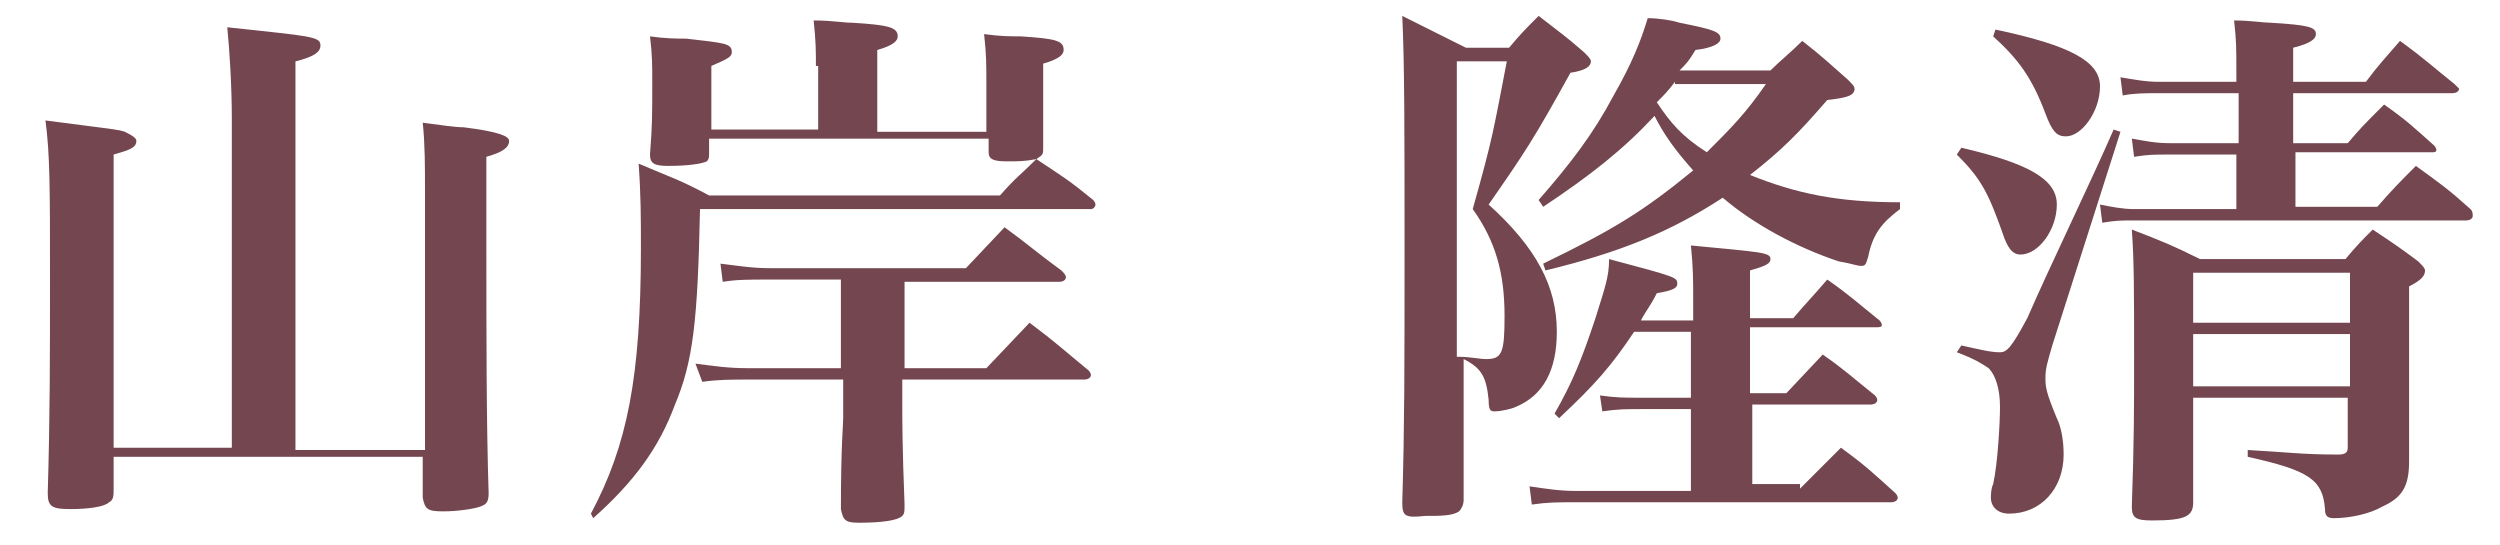 <?xml version="1.0" encoding="utf-8"?>
<!-- Generator: Adobe Illustrator 24.3.0, SVG Export Plug-In . SVG Version: 6.00 Build 0)  -->
<svg version="1.1" id="レイヤー_1" xmlns="http://www.w3.org/2000/svg" xmlns:xlink="http://www.w3.org/1999/xlink" x="0px"
	 y="0px" viewBox="0 0 110 24" style="enable-background:new 0 0 110 24;" xml:space="preserve">
<style type="text/css">
	.st0{enable-background:new    ;}
	.st1{fill:#744650;}
</style>
<g class="st0">
	<path class="st1" d="M18.7,19.8V8.4c0-1,0-2.1-0.1-3c0.8,0.1,1.4,0.2,1.8,0.2C22,5.8,22.4,6,22.4,6.2c0,0.3-0.3,0.5-1,0.7
		c0,1.7,0,3,0,3.8c0,4.1,0,7.9,0.1,11c0,0.4-0.1,0.5-0.4,0.6c-0.3,0.1-1,0.2-1.6,0.2c-0.7,0-0.8-0.1-0.9-0.6v-1.8H5v1.4
		c0,0.3,0,0.5-0.2,0.6c-0.2,0.2-0.9,0.3-1.7,0.3s-1-0.1-1-0.7c0.1-3.3,0.1-6.1,0.1-9.5c0-3.9,0-5.4-0.2-6.9c3.1,0.4,3.2,0.4,3.5,0.5
		C5.9,6,6,6.1,6,6.2C6,6.5,5.7,6.6,5,6.8v12.9h5.2V5.2c0-1.4-0.1-3-0.2-4c3.7,0.4,4.1,0.4,4.1,0.8c0,0.3-0.3,0.5-1.1,0.7v17.1H18.7z
		"/>
	<path class="st1" d="M35.9,2.9c0-0.6,0-1.1-0.1-2C36.6,0.9,37.1,1,37.5,1c1.6,0.1,2,0.2,2,0.6c0,0.2-0.2,0.4-0.9,0.6v3.6h4.8V3.7
		c0-0.9,0-1.3-0.1-2.2c0.7,0.1,1.2,0.1,1.6,0.1c1.6,0.1,1.9,0.2,1.9,0.6c0,0.2-0.2,0.4-0.9,0.6c0,0.6,0,1,0,1.2c0,0.7,0,1.2,0,2.5
		c0,0.3,0,0.3-0.3,0.5c1.2,0.8,1.4,0.9,2.5,1.8c0.1,0.1,0.1,0.2,0.1,0.2c0,0.1-0.1,0.2-0.2,0.2H30.8c-0.1,4.9-0.3,6.7-1.1,8.6
		c-0.7,1.9-1.8,3.4-3.6,5L26,22.6c1.6-3,2.2-6,2.2-11.7c0-1.3,0-2.3-0.1-3.7c1.4,0.6,1.8,0.7,3.1,1.4h12.8c0.7-0.8,0.9-0.9,1.6-1.6
		c-0.5,0.1-0.8,0.1-1.3,0.1c-0.6,0-0.8-0.1-0.8-0.4V6.1H31.2v0.6c0,0.2,0,0.3-0.1,0.4c-0.2,0.1-0.8,0.2-1.7,0.2
		c-0.6,0-0.8-0.1-0.8-0.5c0.1-1.3,0.1-1.7,0.1-3.2c0-0.7,0-1.2-0.1-2c0.7,0.1,1.2,0.1,1.6,0.1c1.7,0.2,2,0.2,2,0.6
		c0,0.2-0.2,0.3-0.9,0.6v2.8h4.7V2.9z M39.7,16.2h3.7l1.9-2c1.2,0.9,1.5,1.2,2.6,2.1c0.1,0.1,0.1,0.2,0.1,0.2c0,0.1-0.1,0.2-0.3,0.2
		h-8v1.2c0,0.4,0,1.8,0.1,4.3c0,0.3,0,0.4-0.1,0.5c-0.2,0.2-0.9,0.3-1.9,0.3c-0.6,0-0.7-0.1-0.8-0.6c0-2.8,0.1-3.7,0.1-4v-1.7h-4.1
		c-0.8,0-1.4,0-2.1,0.1L30.6,16c0.8,0.1,1.4,0.2,2.3,0.2H37v-3.9h-3.2c-0.8,0-1.4,0-2,0.1l-0.1-0.8c0.8,0.1,1.4,0.2,2.2,0.2h8.6
		l1.7-1.8c1.1,0.8,1.4,1.1,2.5,1.9c0.1,0.1,0.2,0.2,0.2,0.3c0,0.1-0.1,0.2-0.3,0.2h-6.8V16.2z"/>
	<path class="st1" d="M61.7,22.1c0.1-3.4,0.1-5.8,0.1-11.2c0-5.2,0-8-0.1-10.2c1.2,0.6,1.6,0.8,2.8,1.4h1.9c0.5-0.6,0.7-0.8,1.3-1.4
		c0.9,0.7,1.2,0.9,2,1.6c0.2,0.2,0.3,0.3,0.3,0.4c0,0.2-0.2,0.4-0.9,0.5c-1.6,2.9-2,3.5-3.6,5.8c2.1,1.9,3,3.6,3,5.6
		c0,1.7-0.6,2.8-1.8,3.3c-0.2,0.1-0.7,0.2-0.9,0.2c-0.2,0-0.3,0-0.3-0.5c-0.1-1-0.3-1.4-1.1-1.8v1.7c0,0.5,0,2,0,4.5
		c0,0.2-0.1,0.4-0.2,0.5c-0.3,0.2-0.8,0.2-1.5,0.2C61.8,22.8,61.7,22.7,61.7,22.1L61.7,22.1z M64.2,15.7c0.5,0,0.9,0.1,1.2,0.1
		c0.7,0,0.8-0.3,0.8-1.9c0-1.9-0.4-3.3-1.4-4.7c0.9-3.2,0.9-3.4,1.5-6.5h-2.2V15.7z M79.2,21.5l1.8-1.8c1.1,0.8,1.4,1.1,2.4,2
		c0.1,0.1,0.1,0.2,0.1,0.2c0,0.1-0.1,0.2-0.3,0.2h-14c-0.7,0-1.1,0-1.8,0.1l-0.1-0.8c0.7,0.1,1.3,0.2,2,0.2h5.1V18h-2.1
		c-0.8,0-1.1,0-1.8,0.1l-0.1-0.7c0.7,0.1,1.1,0.1,1.8,0.1h2.2v-2.9h-2.5c-1,1.5-1.7,2.3-3.3,3.8l-0.2-0.2c0.8-1.4,1.2-2.4,1.8-4.2
		c0.4-1.3,0.6-1.8,0.6-2.6c3,0.8,3,0.8,3,1.1c0,0.2-0.3,0.3-0.9,0.4c-0.3,0.6-0.5,0.8-0.7,1.2h2.3v-0.9c0-0.9,0-1.4-0.1-2.4
		c3.1,0.3,3.5,0.3,3.5,0.6c0,0.2-0.2,0.3-0.9,0.5v2.1h1.9c0.6-0.7,0.9-1,1.5-1.7c1,0.7,1.3,1,2.3,1.8c0.1,0.1,0.1,0.2,0.1,0.2
		c0,0.1-0.1,0.1-0.3,0.1h-5.5v2.9h1.6l1.6-1.7c1,0.7,1.3,1,2.3,1.8c0.1,0.1,0.1,0.2,0.1,0.2c0,0.1-0.1,0.2-0.3,0.2h-5.2v3.5H79.2z
		 M77.9,3.1c0.4-0.4,0.9-0.8,1.4-1.3c0.9,0.7,1.2,1,2,1.7c0.2,0.2,0.3,0.3,0.3,0.4c0,0.3-0.3,0.4-1.2,0.5c-1.3,1.5-2,2.2-3.4,3.3
		c2,0.8,3.8,1.2,6.6,1.2v0.3c-0.8,0.6-1.2,1.1-1.4,2.1c-0.1,0.3-0.1,0.4-0.3,0.4c-0.2,0-0.4-0.1-1-0.2c-1.8-0.6-3.7-1.6-5.1-2.8
		c-2.3,1.5-4.5,2.4-7.8,3.2l-0.1-0.3c3.1-1.5,4.4-2.3,6.6-4.1c-0.8-0.9-1.3-1.6-1.7-2.4c-1.4,1.5-2.8,2.6-4.9,4l-0.2-0.3
		c1.4-1.6,2.4-2.9,3.3-4.6c0.8-1.4,1.2-2.4,1.5-3.4C73,0.8,73.6,0.9,73.9,1c1.5,0.3,1.8,0.4,1.8,0.7c0,0.2-0.3,0.4-1.1,0.5
		c-0.3,0.5-0.4,0.6-0.7,0.9H77.9z M73.7,3.6c-0.3,0.4-0.5,0.6-0.8,0.9C73.5,5.4,74,6,75.1,6.7c1.1-1.1,1.7-1.7,2.6-3H73.7z"/>
	<path class="st1" d="M86.3,6.5c3,0.7,4.2,1.4,4.2,2.5s-0.8,2.2-1.6,2.2c-0.3,0-0.5-0.2-0.7-0.7c-0.7-2-1-2.6-2.1-3.7L86.3,6.5z
		 M86.3,15.2c0.9,0.2,1.3,0.3,1.7,0.3c0.3,0,0.5-0.2,1.2-1.5C90.2,11.7,92,8,93,5.7l0.3,0.1l-3,9.4c-0.2,0.7-0.3,1-0.3,1.4
		c0,0.4,0,0.6,0.5,1.8c0.2,0.4,0.3,1,0.3,1.6c0,1.5-1,2.6-2.4,2.6c-0.5,0-0.8-0.3-0.8-0.7c0-0.1,0-0.4,0.1-0.6
		c0.2-0.9,0.3-2.7,0.3-3.4c0-0.8-0.2-1.4-0.5-1.7c-0.3-0.2-0.6-0.4-1.4-0.7L86.3,15.2z M87.8,1.3c3.3,0.7,4.6,1.4,4.6,2.5
		c0,1.1-0.8,2.2-1.5,2.2c-0.4,0-0.6-0.2-0.9-1c-0.6-1.6-1.2-2.4-2.3-3.4L87.8,1.3z M98.4,6.8h-3c-0.6,0-0.9,0-1.5,0.1l-0.1-0.8
		c0.6,0.1,1,0.2,1.7,0.2h3V4.1H95c-0.6,0-1.1,0-1.6,0.1l-0.1-0.8c0.6,0.1,1.1,0.2,1.7,0.2h3.4V3.2c0-1.1,0-1.4-0.1-2.3
		C99,0.9,99.6,1,99.9,1c1.7,0.1,2,0.2,2,0.5c0,0.2-0.2,0.4-1,0.6v1.5h3.2c0.6-0.8,0.9-1.1,1.5-1.8c1.1,0.8,1.4,1.1,2.4,1.9
		c0.1,0.1,0.2,0.2,0.2,0.2c0,0.1-0.1,0.2-0.3,0.2h-7v2.2h2.4c0.6-0.7,0.6-0.7,1.6-1.7c1,0.7,1.3,1,2.2,1.8c0.1,0.1,0.1,0.2,0.1,0.2
		c0,0.1-0.1,0.1-0.2,0.1h-6v2.4h3.6c0.7-0.8,1-1.1,1.7-1.8c1.1,0.8,1.4,1,2.4,1.9c0.1,0.1,0.1,0.2,0.1,0.3c0,0.1-0.1,0.2-0.3,0.2
		H93.9c-0.6,0-0.8,0-1.4,0.1l-0.1-0.8c0.5,0.1,1,0.2,1.5,0.2h4.5V6.8z M96.5,17.5v4.6c0,0.6-0.3,0.8-1.8,0.8c-0.7,0-0.9-0.1-0.9-0.6
		c0.1-2.9,0.1-4.3,0.1-6.6c0-2.9,0-4.2-0.1-5.6c1.3,0.5,1.8,0.7,3,1.3h6.4c0.5-0.6,0.7-0.8,1.2-1.3c0.9,0.6,1.2,0.8,2,1.4
		c0.2,0.2,0.3,0.3,0.3,0.4c0,0.2-0.1,0.4-0.7,0.7v3.4c0,1.3,0,1.5,0,4.3c0,1.1-0.3,1.6-1.2,2c-0.5,0.3-1.4,0.5-2.1,0.5
		c-0.3,0-0.4-0.1-0.4-0.4c-0.1-1.3-0.7-1.7-3.4-2.3v-0.3c1.8,0.1,2.4,0.2,4,0.2c0.3,0,0.4-0.1,0.4-0.3v-2.2H96.5z M103.4,14.2V12
		h-6.9v2.2H103.4z M96.5,14.7V17h6.9v-2.3H96.5z"/>
</g>
</svg>
